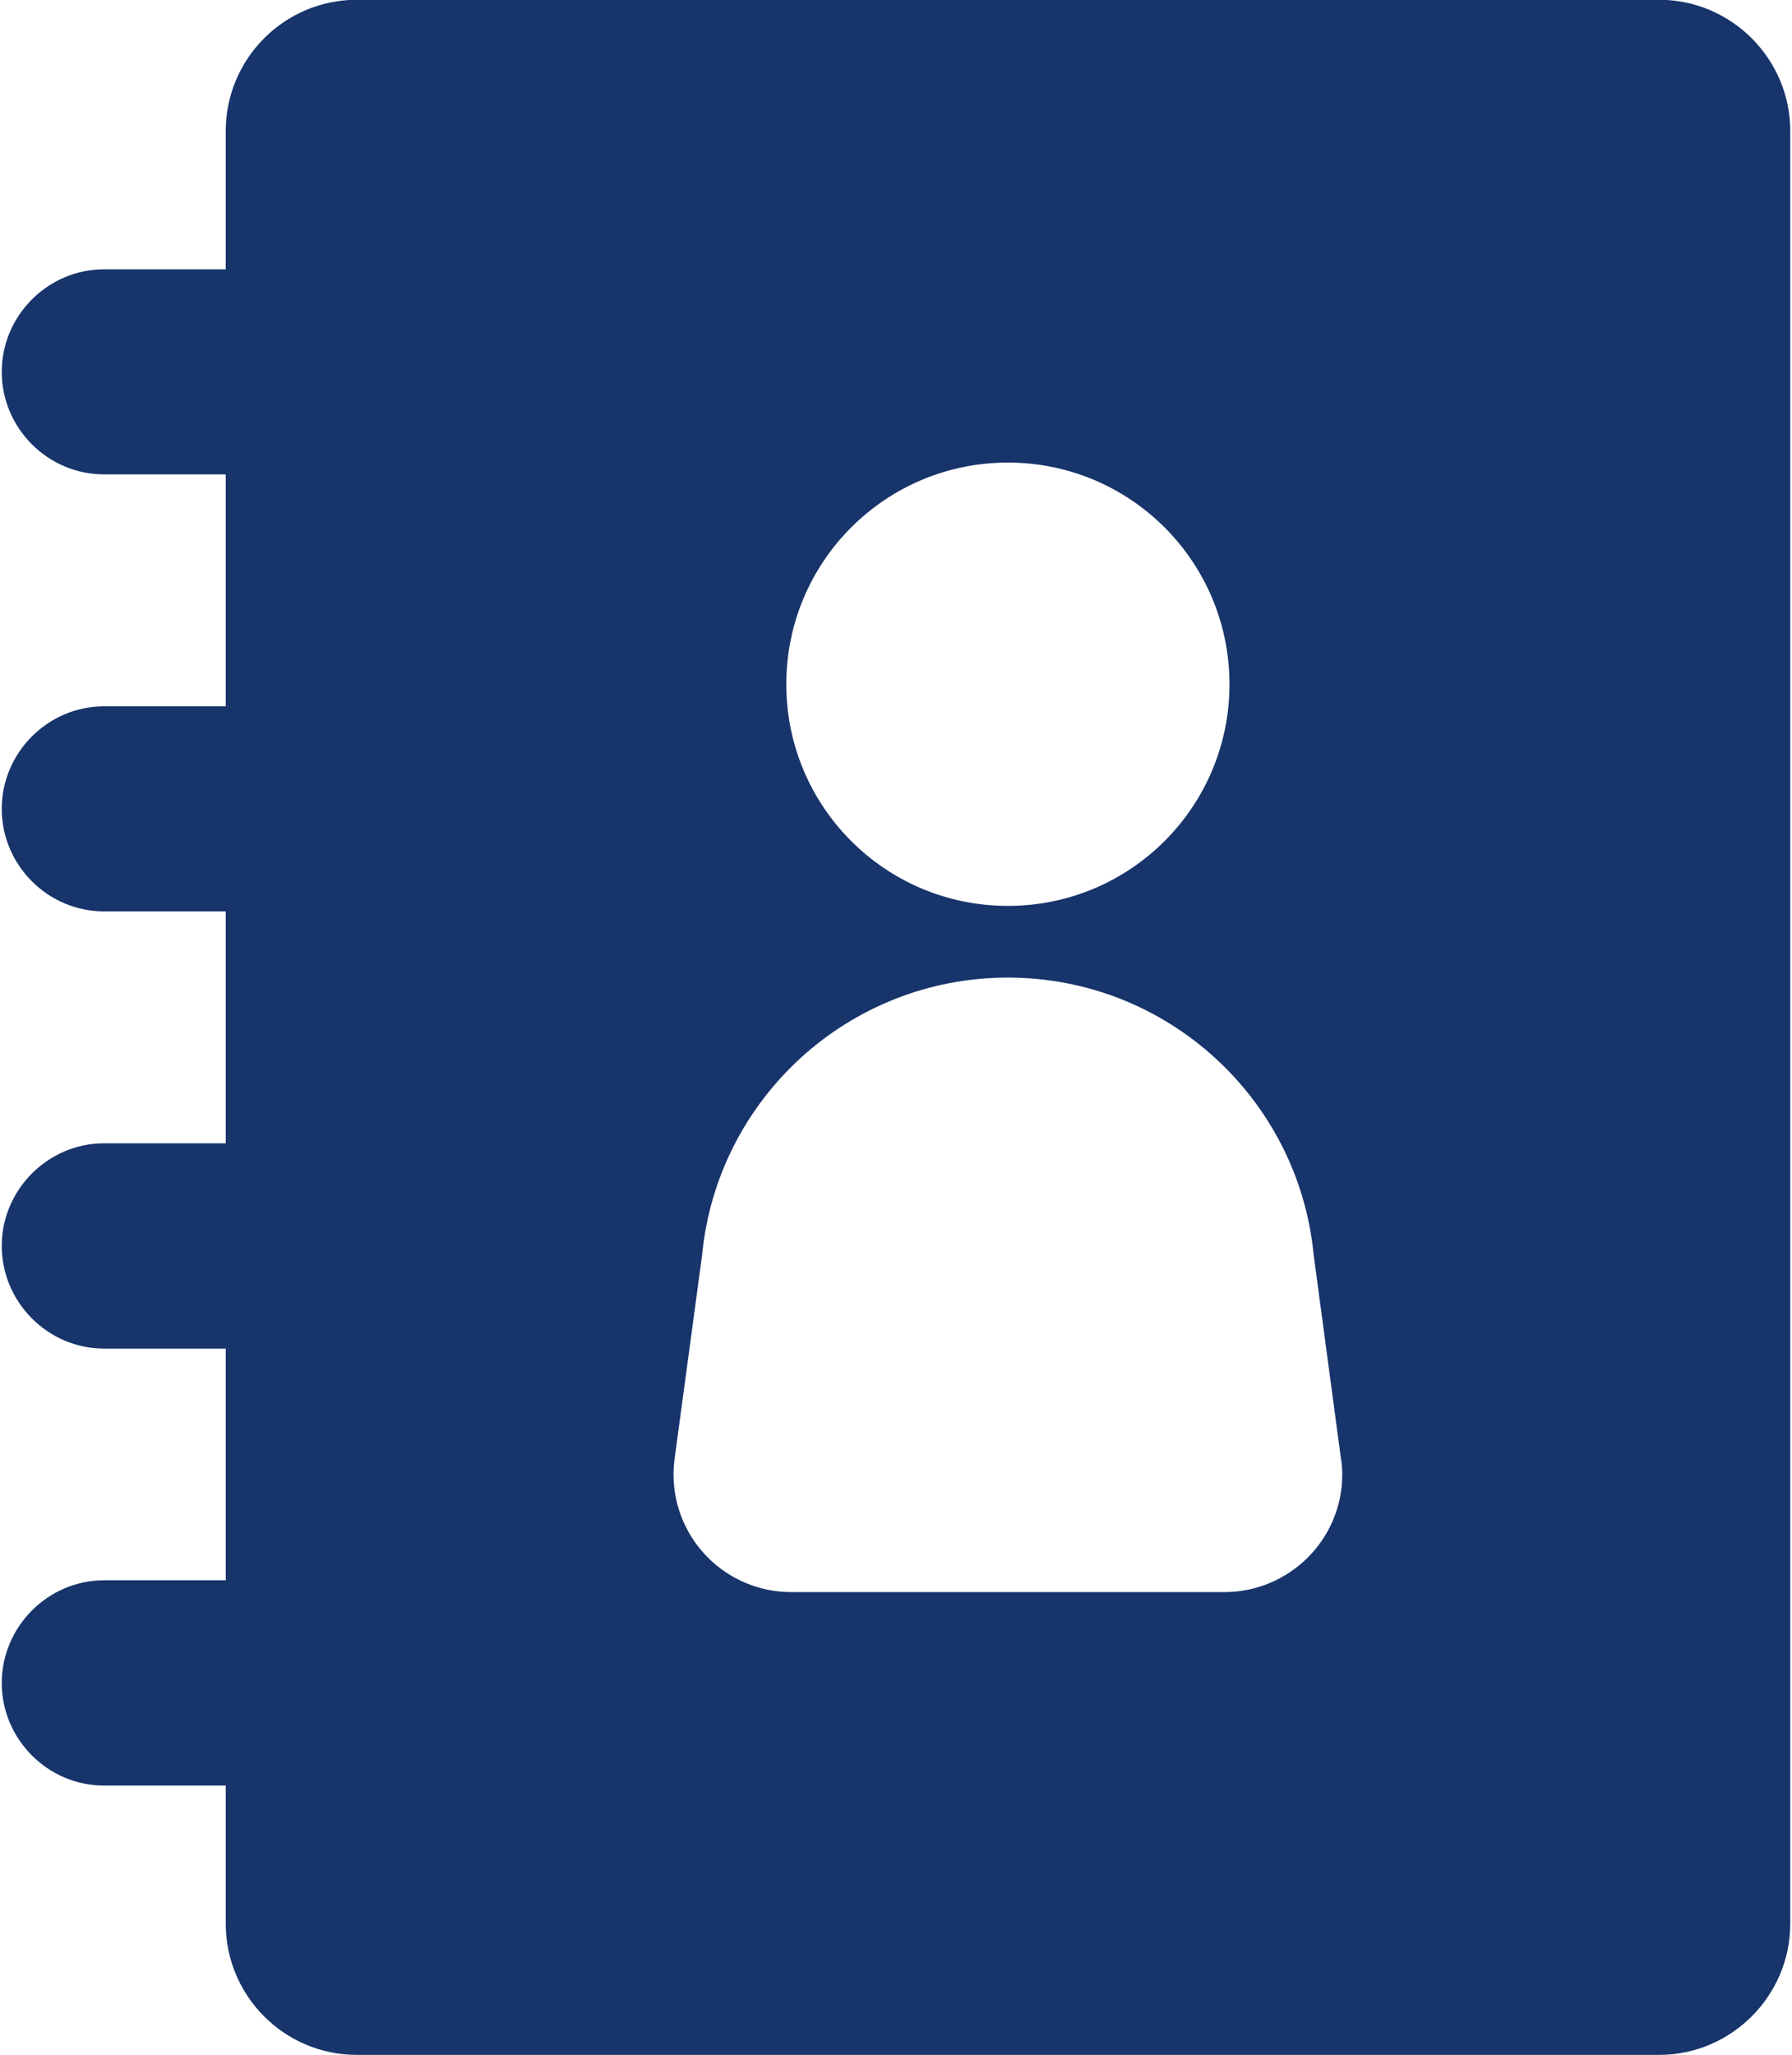 <svg version="1.2" xmlns="http://www.w3.org/2000/svg" viewBox="0 0 820 940" width="820" height="940">
	<title>noun-6885551-17346C-svg</title>
	<style>
		.s0 { fill: #17346b } 
	</style>
	<path id="Layer" fill-rule="evenodd" class="s0" d="m163.3-0.1h595.9c33 0 60 27 60 60v820.1c0 33-27 60-60 60h-595.9c-33.2 0-60-27-60-60v-63.2h-55.7c-25.7 0-46.8-21.2-46.8-46.9 0-25.8 21.2-47 46.8-47h55.7v-106h-55.7c-25.7 0-46.8-21.2-46.8-47 0-25.7 21.2-46.9 46.8-46.9h55.7v-106.1h-55.7c-25.7 0-46.8-21.1-46.8-46.9 0-25.8 21.2-46.9 46.8-46.9h55.7v-106.1h-55.7c-25.7 0-46.8-21.1-46.8-46.9 0-25.8 21.2-46.9 46.8-46.9h55.7v-63.3c0-33 26.8-60 60-60zm396.9 728.4c29.8 0 54-24.1 54-53.8 0-2.6-0.2-5-0.6-7.3l-12.5-93.3c-6.9-71.1-66.9-126.7-139.9-126.7-73 0-133 55.6-139.9 126.7l-12.6 93.3c-0.3 2.3-0.5 4.7-0.5 7.3 0 29.7 24.1 53.8 53.9 53.8zm-200.4-415.3c0 56 45.3 101.4 101.4 101.4 56 0 101.4-45.3 101.4-101.4 0-56-45.3-101.4-101.4-101.4-56 0-101.4 45.3-101.4 101.4z"/>
</svg>